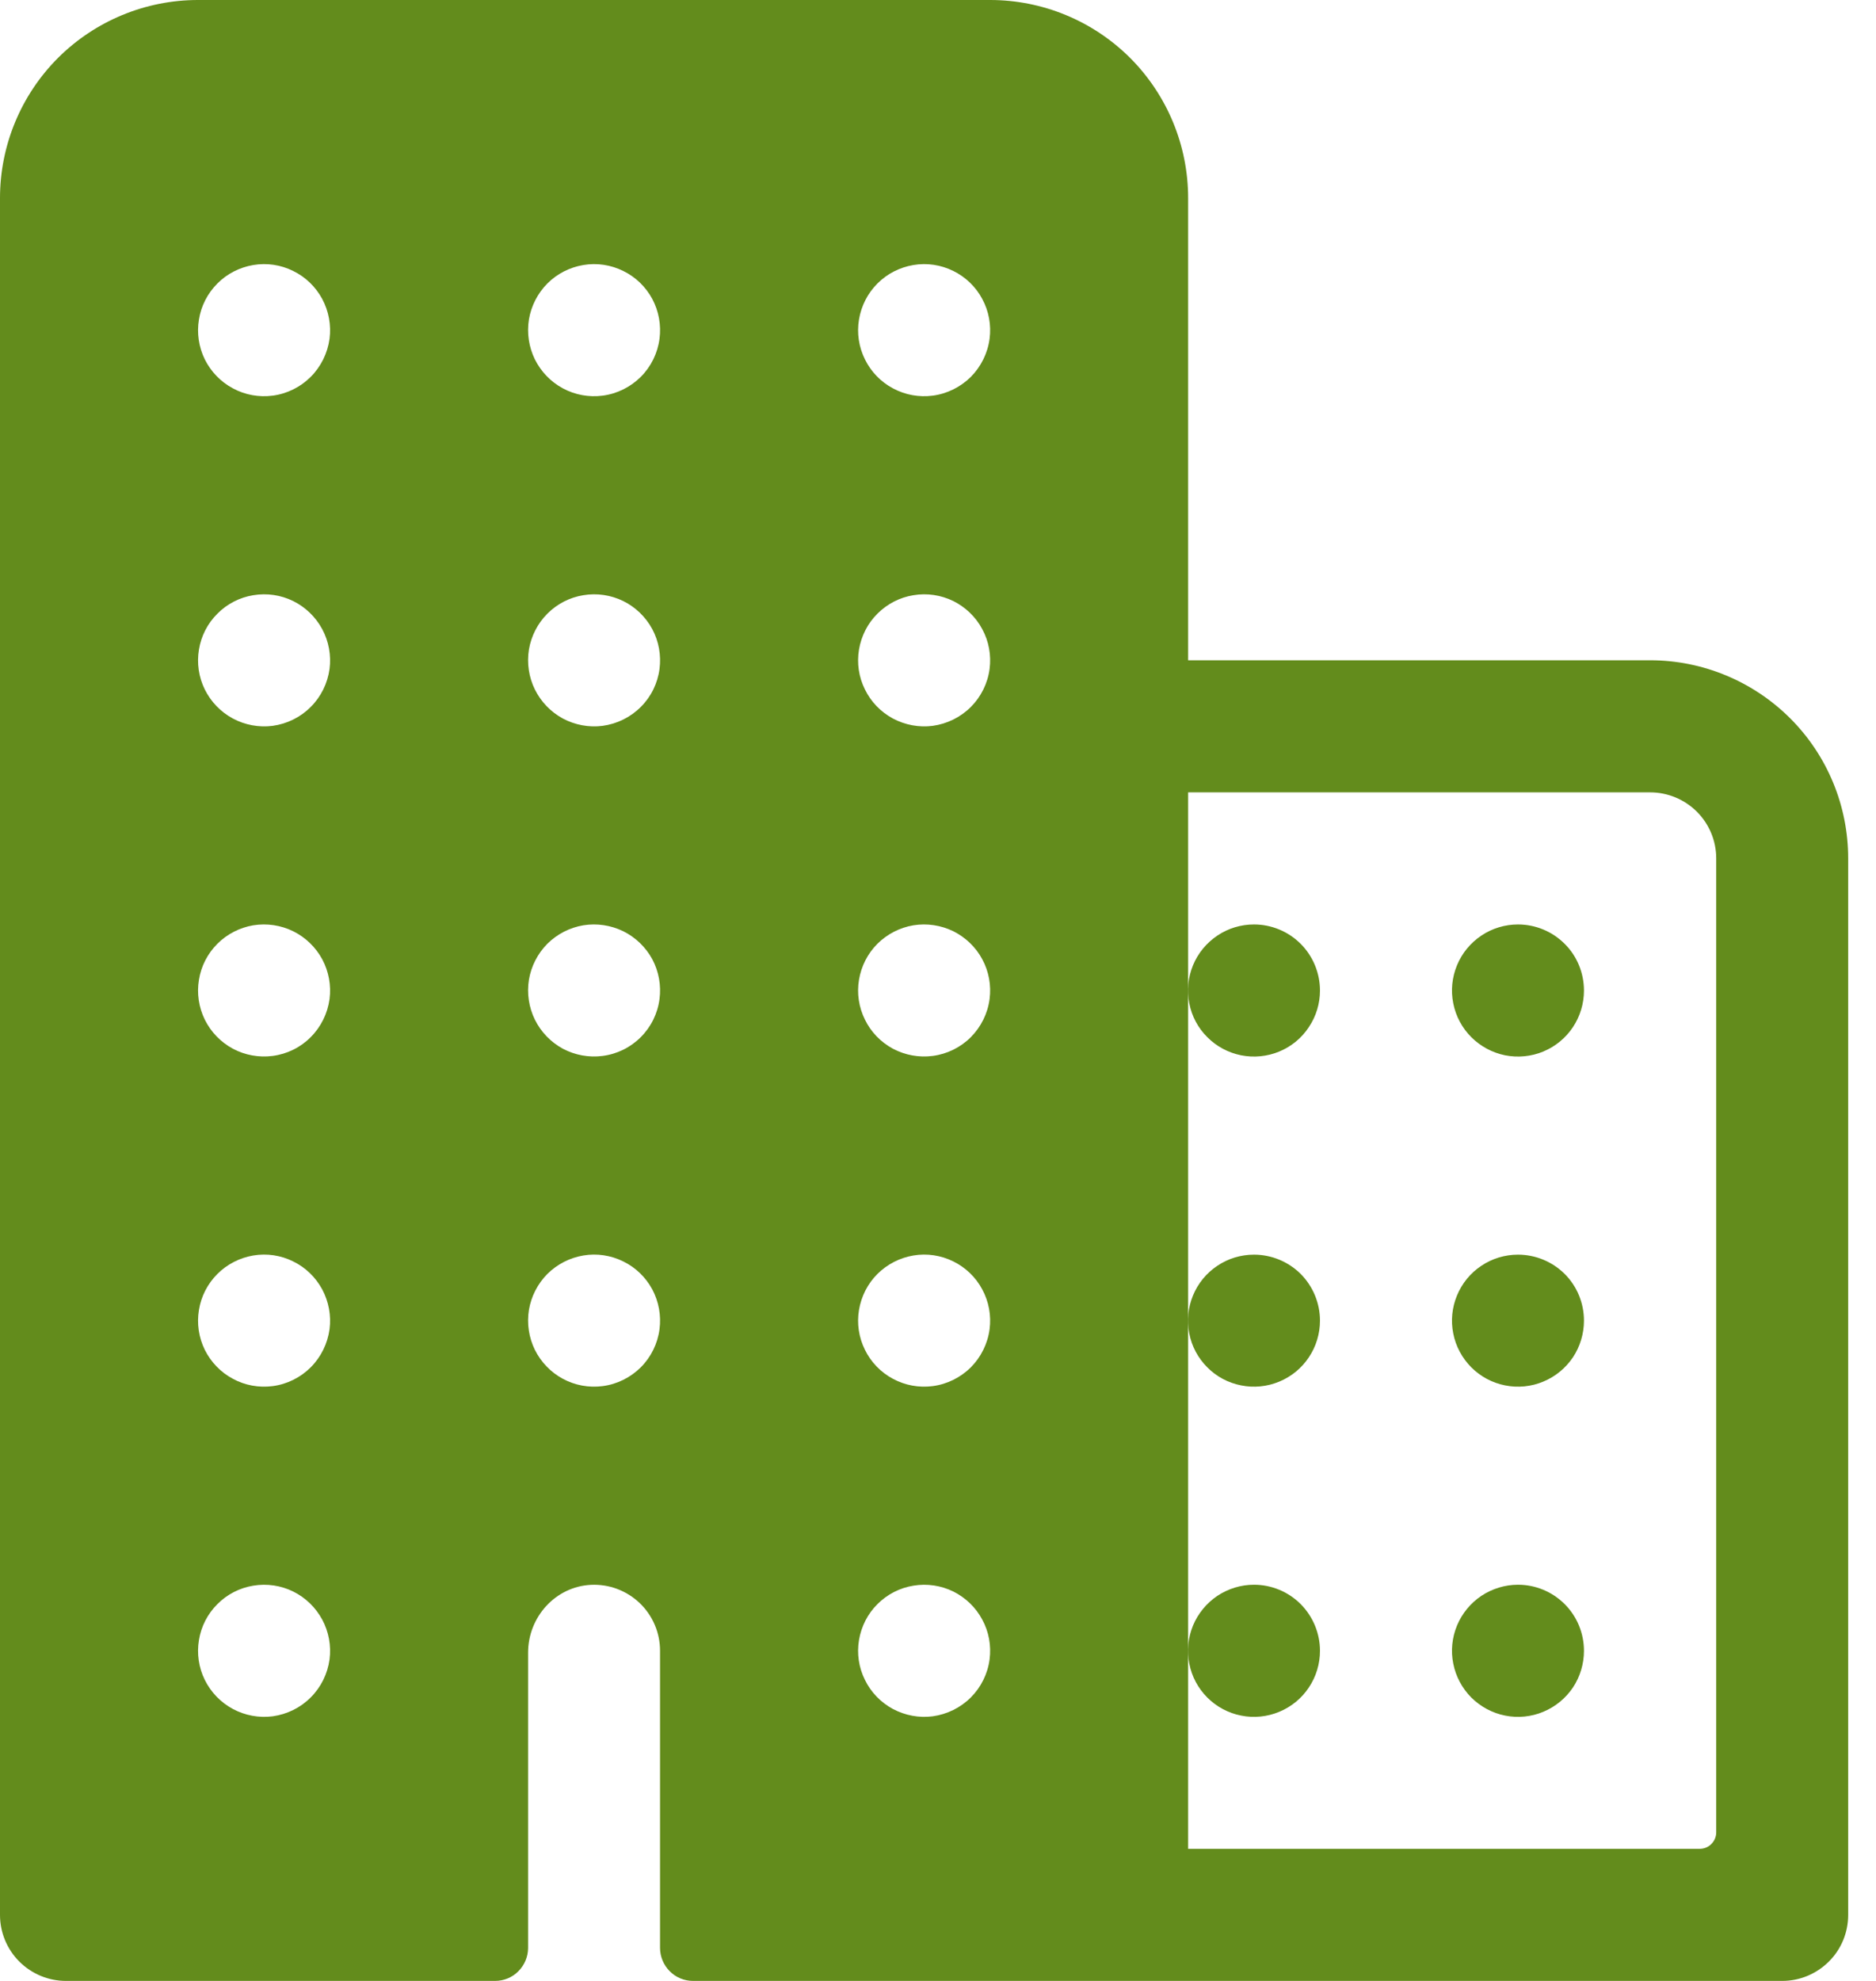 <svg width="18" height="19" viewBox="0 0 18 19" fill="none" xmlns="http://www.w3.org/2000/svg">
<path d="M15.833 6.333H11.4V1.9C11.4 1.396 11.2 0.913 10.844 0.556C10.487 0.2 10.004 0 9.5 0H1.9C1.396 0 0.913 0.2 0.556 0.556C0.2 0.913 0 1.396 0 1.9V18.367C0 18.535 0.067 18.696 0.185 18.814C0.304 18.933 0.465 19 0.633 19H4.75C4.834 19 4.915 18.967 4.974 18.907C5.033 18.848 5.067 18.767 5.067 18.683V15.851C5.067 15.51 5.329 15.218 5.67 15.201C5.755 15.197 5.841 15.21 5.921 15.24C6.001 15.27 6.075 15.316 6.137 15.375C6.199 15.434 6.248 15.505 6.282 15.584C6.316 15.663 6.333 15.748 6.333 15.833V18.683C6.333 18.767 6.367 18.848 6.426 18.907C6.485 18.967 6.566 19 6.65 19H17.1C17.268 19 17.429 18.933 17.548 18.814C17.667 18.696 17.733 18.535 17.733 18.367V8.233C17.733 7.729 17.533 7.246 17.177 6.89C16.82 6.534 16.337 6.333 15.833 6.333ZM2.616 16.462C2.485 16.479 2.351 16.454 2.235 16.392C2.118 16.329 2.024 16.232 1.965 16.113C1.907 15.995 1.887 15.861 1.909 15.73C1.93 15.6 1.992 15.479 2.086 15.386C2.179 15.292 2.3 15.23 2.43 15.209C2.561 15.187 2.695 15.207 2.813 15.265C2.932 15.324 3.029 15.418 3.092 15.535C3.154 15.651 3.179 15.784 3.162 15.916C3.143 16.054 3.08 16.183 2.981 16.281C2.883 16.38 2.754 16.443 2.616 16.462ZM2.616 13.295C2.485 13.312 2.351 13.288 2.235 13.225C2.118 13.163 2.024 13.065 1.965 12.947C1.907 12.828 1.887 12.694 1.909 12.564C1.93 12.433 1.992 12.313 2.086 12.219C2.179 12.126 2.3 12.064 2.43 12.042C2.561 12.02 2.695 12.04 2.813 12.099C2.932 12.157 3.029 12.251 3.092 12.368C3.154 12.485 3.179 12.618 3.162 12.749C3.143 12.887 3.08 13.016 2.981 13.115C2.883 13.213 2.754 13.277 2.616 13.295ZM2.616 10.128C2.485 10.145 2.351 10.121 2.235 10.059C2.118 9.996 2.024 9.899 1.965 9.78C1.907 9.661 1.887 9.527 1.909 9.397C1.93 9.266 1.992 9.146 2.086 9.052C2.179 8.959 2.3 8.897 2.43 8.875C2.561 8.854 2.695 8.874 2.813 8.932C2.932 8.991 3.029 9.085 3.092 9.201C3.154 9.318 3.179 9.451 3.162 9.582C3.143 9.721 3.08 9.849 2.981 9.948C2.883 10.047 2.754 10.11 2.616 10.128ZM2.616 6.962C2.485 6.979 2.351 6.954 2.235 6.892C2.118 6.829 2.024 6.732 1.965 6.613C1.907 6.495 1.887 6.361 1.909 6.23C1.93 6.1 1.992 5.979 2.086 5.886C2.179 5.792 2.3 5.73 2.43 5.709C2.561 5.687 2.695 5.707 2.813 5.765C2.932 5.824 3.029 5.918 3.092 6.035C3.154 6.151 3.179 6.285 3.162 6.416C3.143 6.554 3.08 6.683 2.981 6.781C2.883 6.88 2.754 6.943 2.616 6.962ZM2.616 3.795C2.485 3.812 2.351 3.788 2.235 3.725C2.118 3.663 2.024 3.565 1.965 3.447C1.907 3.328 1.887 3.194 1.909 3.064C1.93 2.933 1.992 2.813 2.086 2.719C2.179 2.625 2.3 2.564 2.43 2.542C2.561 2.52 2.695 2.54 2.813 2.599C2.932 2.657 3.029 2.751 3.092 2.868C3.154 2.985 3.179 3.118 3.162 3.249C3.143 3.387 3.08 3.516 2.981 3.615C2.883 3.713 2.754 3.777 2.616 3.795ZM5.782 13.295C5.651 13.312 5.518 13.288 5.401 13.225C5.285 13.163 5.191 13.065 5.132 12.947C5.074 12.828 5.054 12.694 5.075 12.564C5.097 12.433 5.159 12.313 5.252 12.219C5.346 12.126 5.466 12.064 5.597 12.042C5.727 12.02 5.861 12.04 5.98 12.099C6.099 12.157 6.196 12.251 6.259 12.368C6.321 12.485 6.345 12.618 6.328 12.749C6.31 12.887 6.247 13.016 6.148 13.115C6.049 13.213 5.921 13.277 5.782 13.295ZM5.782 10.128C5.651 10.145 5.518 10.121 5.401 10.059C5.285 9.996 5.191 9.899 5.132 9.78C5.074 9.661 5.054 9.527 5.075 9.397C5.097 9.266 5.159 9.146 5.252 9.052C5.346 8.959 5.466 8.897 5.597 8.875C5.727 8.854 5.861 8.874 5.98 8.932C6.099 8.991 6.196 9.085 6.259 9.201C6.321 9.318 6.345 9.451 6.328 9.582C6.31 9.721 6.247 9.849 6.148 9.948C6.049 10.047 5.921 10.11 5.782 10.128ZM5.782 6.962C5.651 6.979 5.518 6.954 5.401 6.892C5.285 6.829 5.191 6.732 5.132 6.613C5.074 6.495 5.054 6.361 5.075 6.23C5.097 6.1 5.159 5.979 5.252 5.886C5.346 5.792 5.466 5.73 5.597 5.709C5.727 5.687 5.861 5.707 5.98 5.765C6.099 5.824 6.196 5.918 6.259 6.035C6.321 6.151 6.345 6.285 6.328 6.416C6.31 6.554 6.247 6.683 6.148 6.781C6.049 6.88 5.921 6.943 5.782 6.962ZM5.782 3.795C5.651 3.812 5.518 3.788 5.401 3.725C5.285 3.663 5.191 3.565 5.132 3.447C5.074 3.328 5.054 3.194 5.075 3.064C5.097 2.933 5.159 2.813 5.252 2.719C5.346 2.625 5.466 2.564 5.597 2.542C5.727 2.52 5.861 2.54 5.98 2.599C6.099 2.657 6.196 2.751 6.259 2.868C6.321 2.985 6.345 3.118 6.328 3.249C6.31 3.387 6.247 3.516 6.148 3.615C6.049 3.713 5.921 3.777 5.782 3.795ZM8.949 16.462C8.818 16.479 8.685 16.454 8.568 16.392C8.451 16.329 8.357 16.232 8.299 16.113C8.24 15.995 8.22 15.861 8.242 15.73C8.264 15.6 8.325 15.479 8.419 15.386C8.513 15.292 8.633 15.23 8.764 15.209C8.894 15.187 9.028 15.207 9.147 15.265C9.265 15.324 9.363 15.418 9.425 15.535C9.488 15.651 9.512 15.784 9.495 15.916C9.477 16.054 9.413 16.183 9.315 16.281C9.216 16.38 9.087 16.443 8.949 16.462ZM8.949 13.295C8.818 13.312 8.685 13.288 8.568 13.225C8.451 13.163 8.357 13.065 8.299 12.947C8.24 12.828 8.22 12.694 8.242 12.564C8.264 12.433 8.325 12.313 8.419 12.219C8.513 12.126 8.633 12.064 8.764 12.042C8.894 12.02 9.028 12.04 9.147 12.099C9.265 12.157 9.363 12.251 9.425 12.368C9.488 12.485 9.512 12.618 9.495 12.749C9.477 12.887 9.413 13.016 9.315 13.115C9.216 13.213 9.087 13.277 8.949 13.295ZM8.949 10.128C8.818 10.145 8.685 10.121 8.568 10.059C8.451 9.996 8.357 9.899 8.299 9.78C8.24 9.661 8.22 9.527 8.242 9.397C8.264 9.266 8.325 9.146 8.419 9.052C8.513 8.959 8.633 8.897 8.764 8.875C8.894 8.854 9.028 8.874 9.147 8.932C9.265 8.991 9.363 9.085 9.425 9.201C9.488 9.318 9.512 9.451 9.495 9.582C9.477 9.721 9.413 9.849 9.315 9.948C9.216 10.047 9.087 10.11 8.949 10.128ZM8.949 6.962C8.818 6.979 8.685 6.954 8.568 6.892C8.451 6.829 8.357 6.732 8.299 6.613C8.24 6.495 8.22 6.361 8.242 6.23C8.264 6.1 8.325 5.979 8.419 5.886C8.513 5.792 8.633 5.73 8.764 5.709C8.894 5.687 9.028 5.707 9.147 5.765C9.265 5.824 9.363 5.918 9.425 6.035C9.488 6.151 9.512 6.285 9.495 6.416C9.477 6.554 9.413 6.683 9.315 6.781C9.216 6.88 9.087 6.943 8.949 6.962ZM8.949 3.795C8.818 3.812 8.685 3.788 8.568 3.725C8.451 3.663 8.357 3.565 8.299 3.447C8.24 3.328 8.22 3.194 8.242 3.064C8.264 2.933 8.325 2.813 8.419 2.719C8.513 2.625 8.633 2.564 8.764 2.542C8.894 2.52 9.028 2.54 9.147 2.599C9.265 2.657 9.363 2.751 9.425 2.868C9.488 2.985 9.512 3.118 9.495 3.249C9.477 3.387 9.413 3.516 9.315 3.615C9.216 3.713 9.087 3.777 8.949 3.795ZM16.308 17.733H11.4V7.6H15.833C16.001 7.6 16.162 7.667 16.281 7.785C16.4 7.904 16.467 8.065 16.467 8.233V17.575C16.467 17.617 16.45 17.657 16.42 17.687C16.391 17.717 16.35 17.733 16.308 17.733Z" fill="#638C1C"/>
<path d="M14.565 15.2C14.44 15.2 14.317 15.238 14.213 15.307C14.109 15.377 14.028 15.476 13.98 15.591C13.932 15.707 13.919 15.835 13.944 15.957C13.968 16.08 14.029 16.193 14.117 16.282C14.206 16.37 14.319 16.431 14.441 16.455C14.564 16.48 14.692 16.467 14.807 16.419C14.923 16.371 15.022 16.29 15.092 16.186C15.161 16.082 15.198 15.959 15.198 15.834C15.198 15.666 15.132 15.505 15.013 15.386C14.894 15.267 14.733 15.2 14.565 15.2ZM14.565 12.034C14.44 12.034 14.317 12.071 14.213 12.141C14.109 12.21 14.028 12.309 13.98 12.425C13.932 12.54 13.919 12.668 13.944 12.791C13.968 12.914 14.029 13.026 14.117 13.115C14.206 13.204 14.319 13.264 14.441 13.288C14.564 13.313 14.692 13.3 14.807 13.252C14.923 13.204 15.022 13.123 15.092 13.019C15.161 12.915 15.198 12.792 15.198 12.667C15.198 12.499 15.132 12.338 15.013 12.219C14.894 12.101 14.733 12.034 14.565 12.034ZM14.565 8.867C14.44 8.867 14.317 8.904 14.213 8.974C14.109 9.044 14.028 9.142 13.98 9.258C13.932 9.374 13.919 9.501 13.944 9.624C13.968 9.747 14.029 9.86 14.117 9.948C14.206 10.037 14.319 10.097 14.441 10.122C14.564 10.146 14.692 10.134 14.807 10.086C14.923 10.038 15.022 9.957 15.092 9.852C15.161 9.748 15.198 9.626 15.198 9.501C15.198 9.333 15.132 9.171 15.013 9.053C14.894 8.934 14.733 8.867 14.565 8.867ZM12.032 15.2C11.906 15.2 11.784 15.238 11.68 15.307C11.576 15.377 11.495 15.476 11.447 15.591C11.399 15.707 11.386 15.835 11.411 15.957C11.435 16.08 11.495 16.193 11.584 16.282C11.672 16.37 11.785 16.431 11.908 16.455C12.031 16.48 12.158 16.467 12.274 16.419C12.39 16.371 12.489 16.29 12.558 16.186C12.628 16.082 12.665 15.959 12.665 15.834C12.665 15.666 12.598 15.505 12.48 15.386C12.361 15.267 12.2 15.2 12.032 15.2ZM12.032 12.034C11.906 12.034 11.784 12.071 11.68 12.141C11.576 12.21 11.495 12.309 11.447 12.425C11.399 12.54 11.386 12.668 11.411 12.791C11.435 12.914 11.495 13.026 11.584 13.115C11.672 13.204 11.785 13.264 11.908 13.288C12.031 13.313 12.158 13.3 12.274 13.252C12.39 13.204 12.489 13.123 12.558 13.019C12.628 12.915 12.665 12.792 12.665 12.667C12.665 12.499 12.598 12.338 12.48 12.219C12.361 12.101 12.2 12.034 12.032 12.034ZM12.032 8.867C11.906 8.867 11.784 8.904 11.68 8.974C11.576 9.044 11.495 9.142 11.447 9.258C11.399 9.374 11.386 9.501 11.411 9.624C11.435 9.747 11.495 9.86 11.584 9.948C11.672 10.037 11.785 10.097 11.908 10.122C12.031 10.146 12.158 10.134 12.274 10.086C12.39 10.038 12.489 9.957 12.558 9.852C12.628 9.748 12.665 9.626 12.665 9.501C12.665 9.333 12.598 9.171 12.48 9.053C12.361 8.934 12.2 8.867 12.032 8.867Z" fill="#638C1C"/>
</svg>

